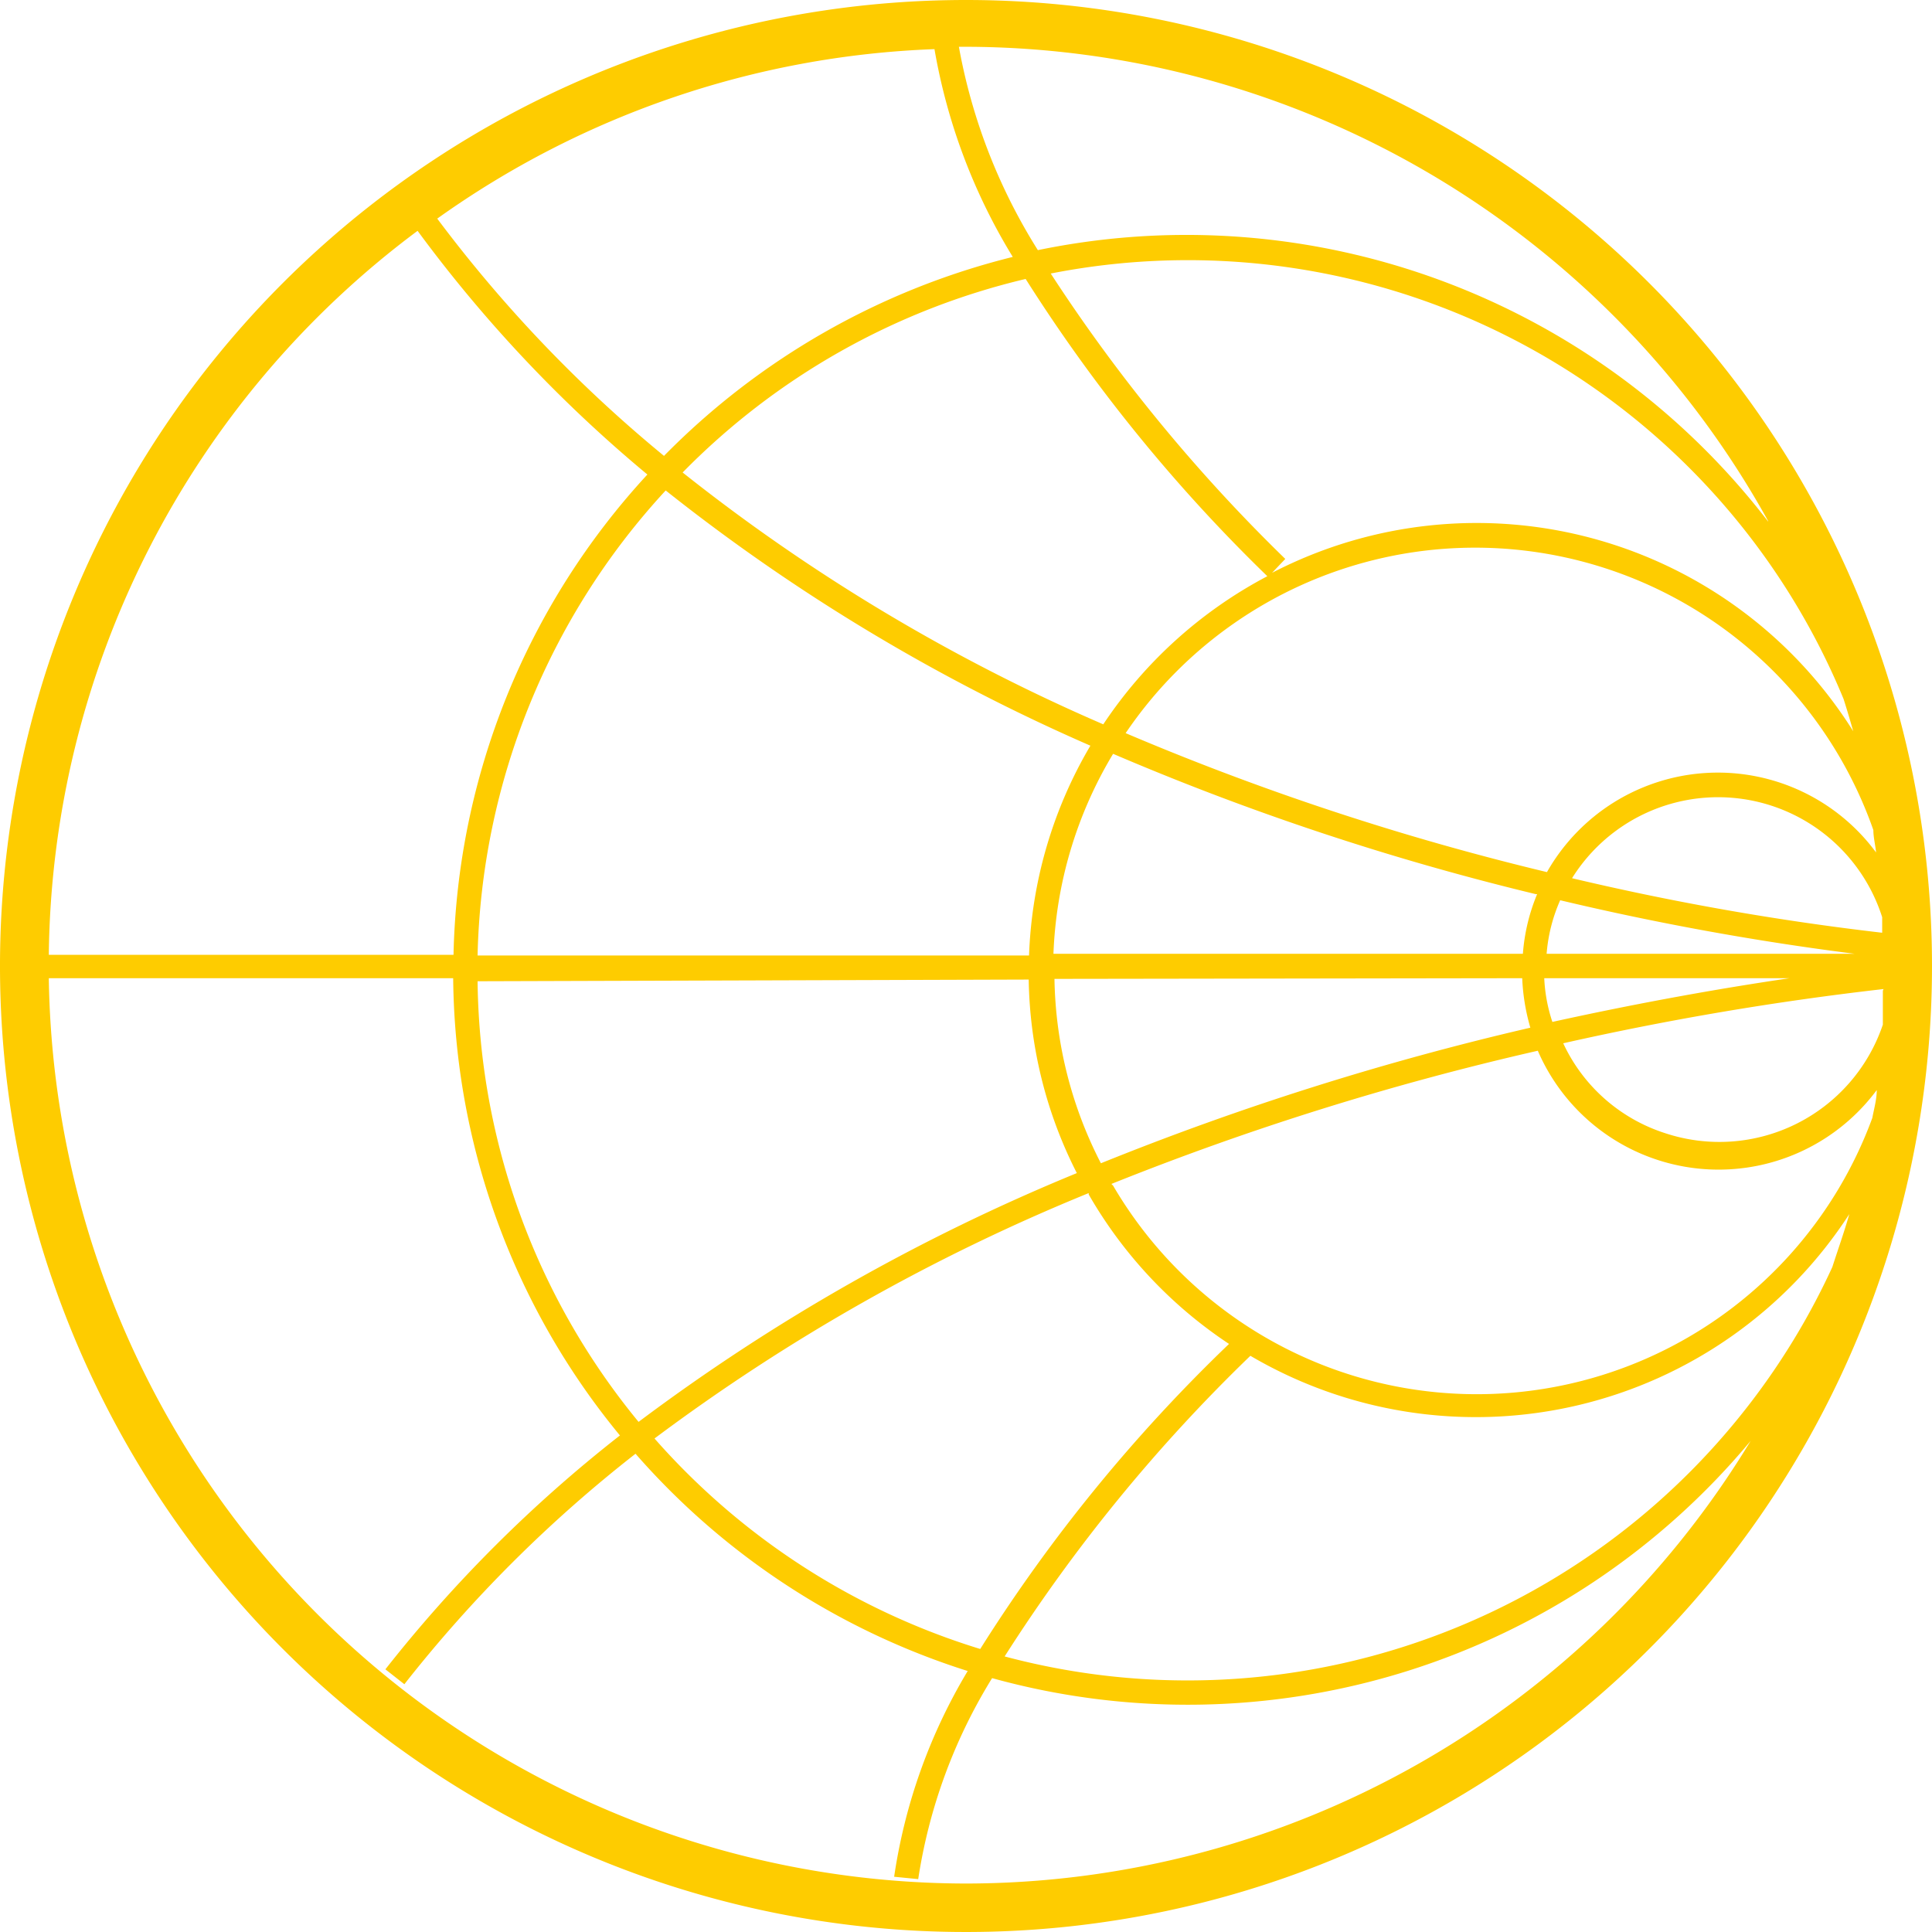 <svg xmlns="http://www.w3.org/2000/svg" viewBox="0 0 57 57"><defs><style>.cls-1{fill:#fecc00;}</style></defs><g id="Layer_2" data-name="Layer 2"><g id="Layer_1-2" data-name="Layer 1"><path id="Path_388" data-name="Path 388" class="cls-1" d="M28.5,0A28.5,28.5,0,1,0,57,28.5,28.5,28.5,0,0,0,28.5,0ZM19.59,13.45a40.25,40.25,0,0,1-6.69-7A26.94,26.94,0,0,1,27.57,1.45a17.39,17.39,0,0,0,2.31,6.13,21.77,21.77,0,0,0-10.29,5.87ZM30.26,8.23A47.89,47.89,0,0,0,37.39,17a13.2,13.2,0,0,0-4.84,4.37,55,55,0,0,1-12.41-7.43A20.92,20.92,0,0,1,30.26,8.23Zm2.53,26.7A83.77,83.77,0,0,1,45.37,31a5.81,5.81,0,0,0,10,1.16c0,.28-.08.55-.13.82a12.43,12.43,0,0,1-22.4,2Zm22.75-7.41a79.07,79.07,0,0,1-9.16-1.61,5.08,5.08,0,0,1,9.15,1.15c0,.15,0,.31,0,.46Zm-.82.62H45.63a4.84,4.84,0,0,1,.4-1.58,82.42,82.42,0,0,0,8.69,1.58Zm-1.92.72c-1.84.27-4.23.68-7,1.29a4.74,4.74,0,0,1-.24-1.29Zm2.75.37c0,.35,0,.7,0,1a5.09,5.09,0,0,1-6.43,3.2,5,5,0,0,1-3-2.65,88.76,88.76,0,0,1,9.45-1.6Zm-.2-4.08a5.8,5.8,0,0,0-9.71.58,78.65,78.65,0,0,1-12.43-4.1,12.45,12.45,0,0,1,22.06,2.86c0,.22.06.44.08.66Zm-10,1.23a5.66,5.66,0,0,0-.42,1.76H31.08a12.33,12.33,0,0,1,1.76-5.9A78.24,78.24,0,0,0,45.31,26.38Zm-.44,2.48a6.1,6.1,0,0,0,.24,1.46,85,85,0,0,0-12.67,4,12.28,12.28,0,0,1-1.37-5.44Zm9.82-7.2A13.12,13.12,0,0,0,37.53,16.9l.39-.41A48.94,48.94,0,0,1,31,8.07,20.93,20.93,0,0,1,54.39,20.62c.11.34.21.69.3,1ZM32.17,22a13.09,13.09,0,0,0-1.81,6.19H14.09a20.92,20.92,0,0,1,5.55-13.72A56.33,56.33,0,0,0,32.17,22Zm-1.82,6.9a13,13,0,0,0,1.42,5.71,58.59,58.59,0,0,0-12.93,7.34,20.82,20.82,0,0,1-4.75-13Zm1.77,6.34a13.14,13.14,0,0,0,4.14,4.41,47.61,47.61,0,0,0-7.34,9,21,21,0,0,1-9.61-6.21A57.83,57.83,0,0,1,32.12,35.2ZM36.89,40a13.13,13.13,0,0,0,17.67-4.18c-.15.53-.32,1-.5,1.56A20.93,20.93,0,0,1,29.64,48.87,48.63,48.63,0,0,1,36.89,40ZM52.16,15.38a21.64,21.64,0,0,0-21.54-8,16.91,16.91,0,0,1-2.33-6h.21a27.12,27.12,0,0,1,23.67,14ZM12.32,6.81A40.7,40.7,0,0,0,19.1,14a21.57,21.57,0,0,0-5.72,14.17H1.44A27,27,0,0,1,12.32,6.81ZM28.5,55.57A27.1,27.1,0,0,1,1.44,28.86H13.37a21.51,21.51,0,0,0,4.92,13.49,40.7,40.7,0,0,0-6.92,6.9l.56.44a39.89,39.89,0,0,1,6.82-6.8,21.69,21.69,0,0,0,9.8,6.41,16.44,16.44,0,0,0-2.17,6.07l.71.07a15.8,15.8,0,0,1,2.18-5.93,21.61,21.61,0,0,0,22.38-7A27.1,27.1,0,0,1,28.5,55.57Z"></path></g></g></svg>